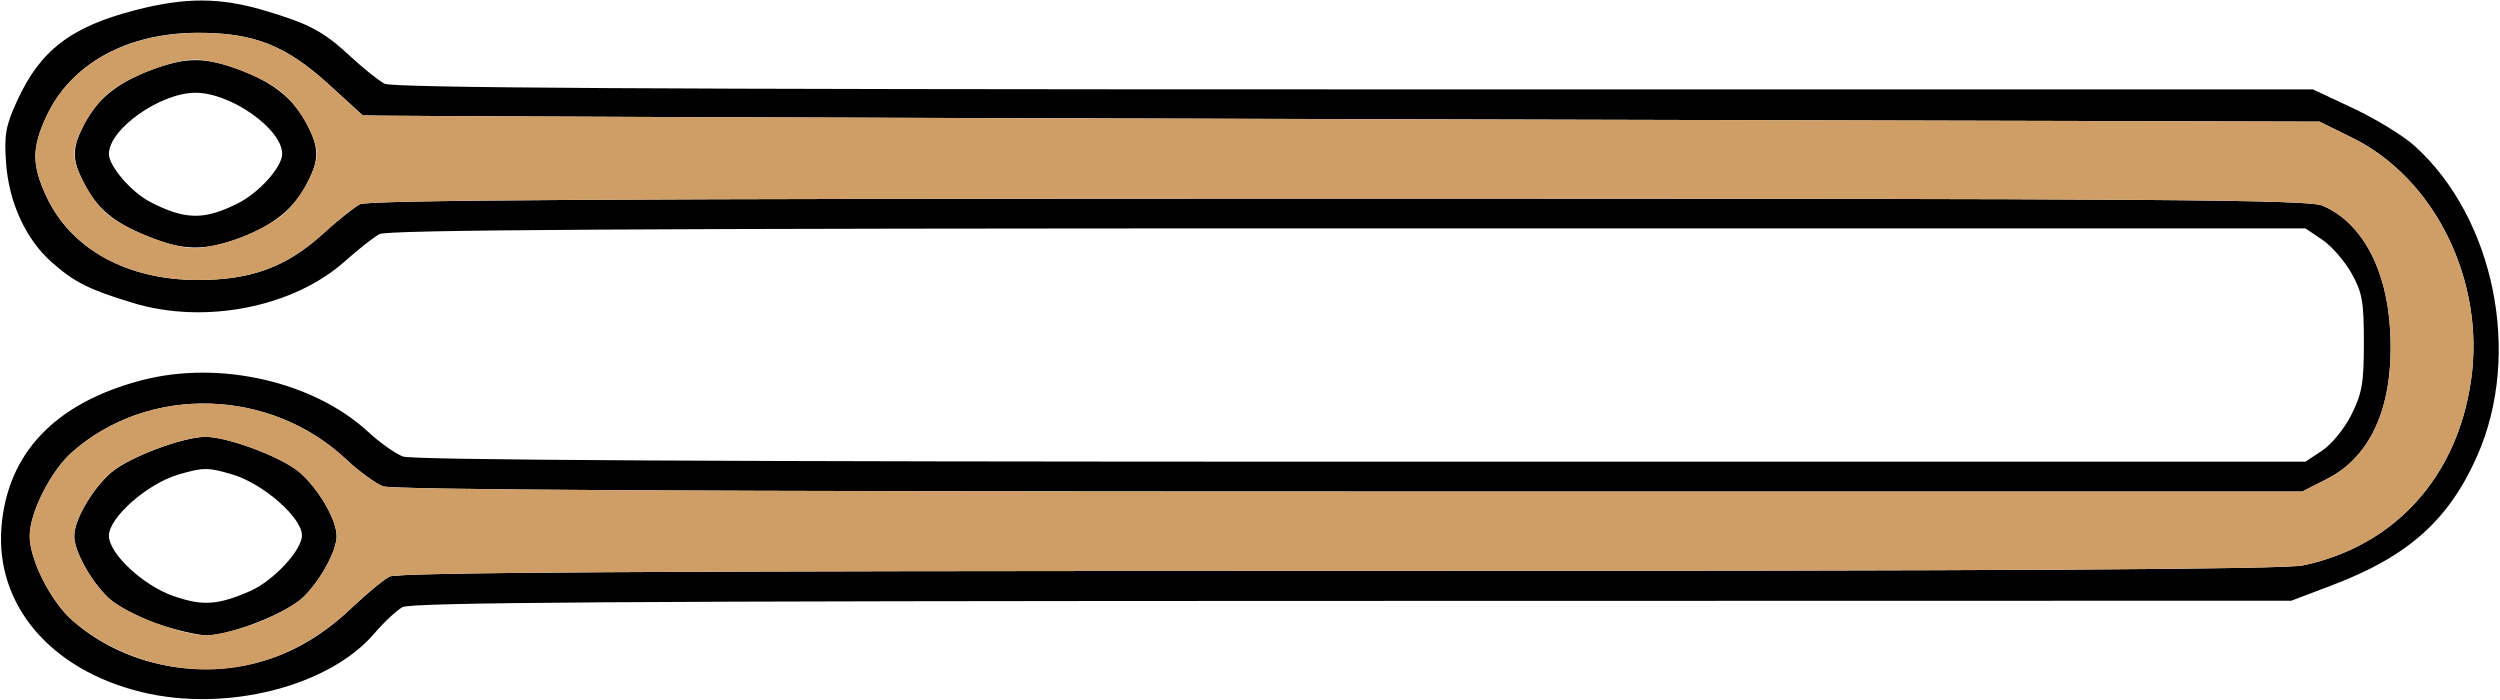 <?xml version="1.0" encoding="UTF-8" standalone="no"?>
<!DOCTYPE svg PUBLIC "-//W3C//DTD SVG 1.1//EN"
"http://www.w3.org/Graphics/SVG/1.1/DTD/svg11.dtd">
<svg width="800px" height="224px"
xmlns="http://www.w3.org/2000/svg" version="1.1">
<g transform="translate(0000, 0000) scale(1, 1)">
<path fill="#000000" stroke="none" d="
M 45.35 221.47
C 16.25 214.42 -1.47 193.62 0.46 168.78
C 2.30 145.00 17.70 128.87 45.50 121.64
C 70.30 115.21 100.40 122.10 117.86 138.24
C 121.54 141.63 126.51 145.17 128.92 146.08
C 131.90 147.22 228.75 147.74 435.52 147.74
L 737.74 147.74
L 743.13 144.17
C 746.15 142.15 750.26 137.12 752.48 132.65
C 755.87 125.85 756.44 122.53 756.44 109.62
C 756.44 96.46 755.93 93.62 752.48 87.44
C 750.29 83.53 746.09 78.72 743.13 76.72
L 737.74 73.08
L 431.35 73.08
C 202.93 73.08 124.06 73.54 121.47 74.90
C 119.57 75.92 114.63 79.78 110.50 83.50
C 93.94 98.34 65.54 103.95 42.49 96.92
C 28.39 92.63 23.90 90.38 16.55 83.91
C 8.30 76.64 2.85 64.83 1.95 52.22
C 1.30 43.18 1.79 40.35 5.43 32.36
C 12.86 16.06 22.72 8.53 43.56 3.18
C 59.41 -0.89 70.50 -0.84 84.58 3.35
C 99.17 7.69 103.49 10.02 112.33 18.22
C 116.32 21.94 121.16 25.78 123.06 26.78
C 125.62 28.12 206.80 28.60 433.33 28.60
L 740.13 28.60
L 753.19 34.73
C 760.36 38.11 769.17 43.51 772.74 46.75
C 798.26 69.88 807.05 113.37 792.74 145.79
C 783.67 166.38 770.65 178.02 746.39 187.22
L 733.20 192.23
L 432.73 192.29
C 199.30 192.32 131.50 192.77 128.79 194.28
C 126.89 195.34 122.84 199.12 119.81 202.68
C 105.27 219.71 72.35 228.04 45.35 221.47
M 79.52 212.69
C 91.53 210.13 102.27 204.24 112.40 194.64
C 117.23 190.05 122.74 185.49 124.64 184.51
C 127.19 183.17 207.37 182.70 428.34 182.70
C 642.98 182.70 730.95 182.19 736.95 180.93
C 766.34 174.72 786.33 152.65 790.76 121.53
C 795.26 89.90 779.22 57.18 752.78 44.12
L 742.24 38.92
L 429.34 38.11
C 257.24 37.67 116.28 37.13 116.07 36.92
C 115.87 36.71 111.03 32.30 105.31 27.10
C 91.49 14.52 81.28 10.49 63.37 10.49
C 40.65 10.49 22.67 20.40 14.84 37.24
C 10.15 47.36 10.15 52.73 14.84 62.85
C 22.67 79.69 40.65 89.60 63.37 89.60
C 80.40 89.60 91.72 85.41 103.37 74.79
C 107.94 70.62 113.24 66.39 115.14 65.37
C 117.72 64.01 197.61 63.55 428.21 63.55
C 691.91 63.55 738.63 63.88 743.18 65.80
C 755.63 71.06 763.68 85.77 764.83 105.42
C 766.24 129.11 759.18 145.87 744.68 153.24
L 736.74 157.28
L 431.84 157.28
C 222.35 157.28 125.56 156.75 122.55 155.61
C 120.14 154.69 114.85 150.81 110.78 147.00
C 86.38 124.12 47.64 123.07 23.13 144.63
C 16.25 150.70 9.50 164.03 9.50 171.57
C 9.50 179.10 16.25 192.45 23.13 198.50
C 38.00 211.61 59.36 216.98 79.52 212.69"/>
<path fill="#000000" stroke="none" d="
M 50.27 199.60
C 44.36 197.58 37.35 193.85 34.68 191.31
C 29.07 185.95 23.76 176.37 23.76 171.57
C 23.76 166.36 29.39 156.64 35.52 151.24
C 41.03 146.39 58.44 139.80 65.74 139.80
C 73.05 139.80 90.46 146.39 95.97 151.24
C 102.10 156.64 107.72 166.36 107.72 171.57
C 107.72 176.32 102.43 185.94 96.95 191.18
C 91.55 196.33 73.60 203.36 66.06 203.30
C 63.27 203.28 56.16 201.62 50.27 199.60
M 80.00 189.16
C 87.45 185.92 96.63 176.07 96.63 171.30
C 96.63 165.66 84.23 154.78 74.50 151.88
C 66.57 149.51 65.16 149.51 57.12 151.84
C 47.19 154.75 34.85 165.60 34.85 171.43
C 34.85 177.13 45.75 187.33 55.46 190.72
C 64.81 193.97 69.61 193.67 80.00 189.16"/>
<path fill="#000000" stroke="none" d="
M 46.94 75.52
C 36.18 71.09 31.00 66.69 26.77 58.45
C 22.97 51.01 22.99 47.47 26.87 39.86
C 30.95 31.80 37.61 26.40 48.35 22.37
C 59.44 18.21 65.71 18.21 76.80 22.37
C 87.54 26.40 94.19 31.80 98.28 39.86
C 102.18 47.50 102.18 51.00 98.28 58.64
C 94.19 66.69 87.54 72.09 76.80 76.13
C 65.44 80.39 58.41 80.24 46.94 75.52
M 76.23 65.01
C 83.01 61.58 90.30 53.39 90.30 49.25
C 90.30 41.29 73.85 29.68 62.57 29.68
C 51.30 29.68 34.85 41.29 34.85 49.25
C 34.85 53.19 41.98 61.46 48.10 64.64
C 59.23 70.41 65.44 70.49 76.23 65.01"/>
<path fill="#cf9e66" stroke="none" d="
M 49.90 212.23
C 40.00 209.77 30.23 204.76 23.13 198.50
C 16.25 192.45 9.50 179.10 9.50 171.57
C 9.50 164.03 16.25 150.70 23.13 144.63
C 47.64 123.07 86.38 124.12 110.78 147.00
C 114.85 150.81 120.14 154.69 122.55 155.61
C 125.56 156.75 222.35 157.28 431.84 157.28
L 736.74 157.28
L 744.68 153.24
C 759.18 145.87 766.24 129.11 764.83 105.42
C 763.68 85.77 755.63 71.06 743.18 65.80
C 738.63 63.88 691.91 63.55 428.21 63.55
C 197.61 63.55 117.72 64.01 115.14 65.37
C 113.24 66.39 107.94 70.62 103.37 74.79
C 91.72 85.41 80.40 89.60 63.37 89.60
C 40.65 89.60 22.67 79.69 14.84 62.85
C 10.15 52.73 10.15 47.36 14.84 37.24
C 22.64 20.46 40.49 10.63 63.37 10.52
C 81.24 10.44 91.41 14.46 105.31 27.10
C 111.03 32.30 115.87 36.71 116.07 36.92
C 116.28 37.13 257.24 37.67 429.34 38.11
L 742.24 38.92
L 752.78 44.12
C 779.22 57.18 795.26 89.90 790.76 121.53
C 786.33 152.65 766.34 174.72 736.95 180.93
C 730.95 182.19 642.98 182.70 428.34 182.70
C 207.37 182.70 127.19 183.17 124.64 184.51
C 122.74 185.49 117.23 190.05 112.40 194.64
C 94.43 211.66 72.48 217.84 49.90 212.23
M 81.68 199.52
C 87.48 197.41 94.35 193.66 96.95 191.18
C 102.43 185.94 107.72 176.32 107.72 171.57
C 107.72 166.36 102.10 156.64 95.97 151.24
C 90.46 146.39 73.05 139.80 65.74 139.80
C 58.44 139.80 41.03 146.39 35.52 151.24
C 29.39 156.64 23.76 166.36 23.76 171.57
C 23.76 176.37 29.07 185.95 34.68 191.31
C 39.98 196.36 57.98 203.24 66.06 203.30
C 68.86 203.33 75.88 201.62 81.68 199.52
M 76.80 76.13
C 81.63 74.32 87.75 71.01 90.39 68.79
C 95.76 64.25 101.39 54.27 101.39 49.25
C 101.39 44.23 95.76 34.25 90.39 29.71
C 84.42 24.67 69.77 19.06 62.57 19.06
C 55.38 19.06 40.73 24.67 34.76 29.71
C 29.39 34.25 23.76 44.23 23.76 49.25
C 23.76 53.78 28.96 63.56 33.73 68.01
C 39.03 73.00 54.91 79.35 62.11 79.40
C 65.35 79.42 71.95 77.96 76.80 76.13"/>
</g>
</svg>

